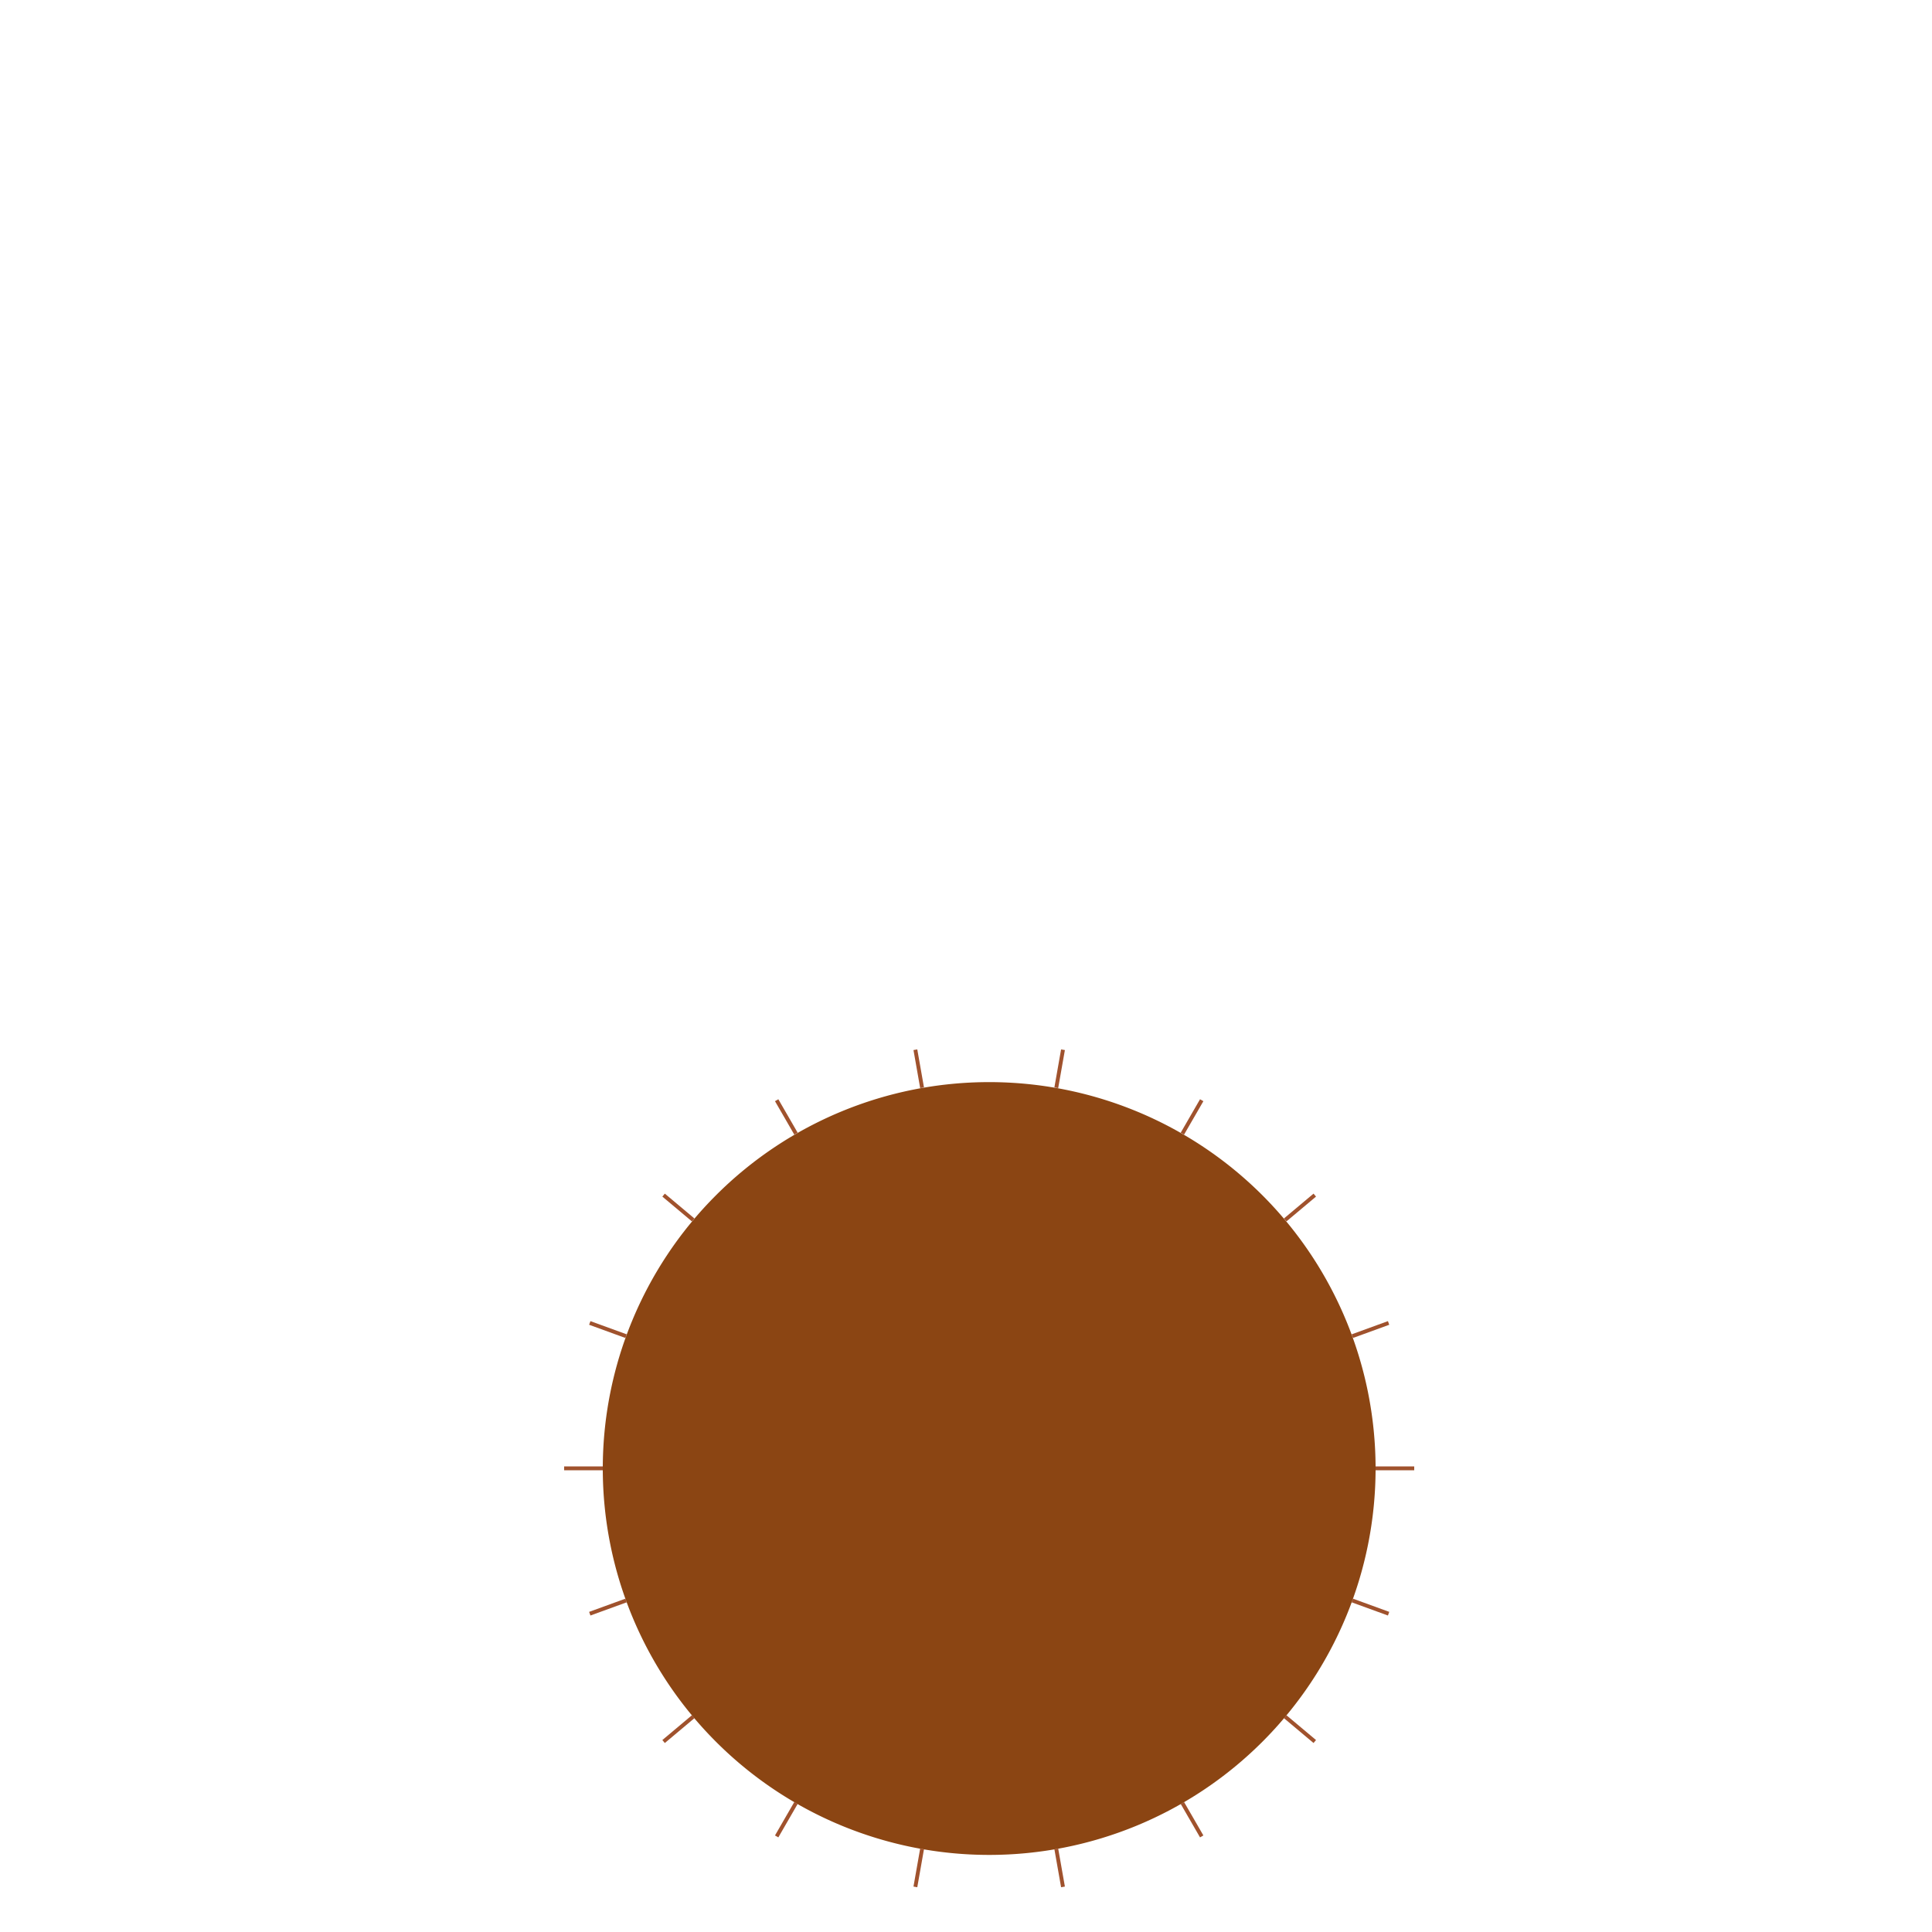 <!--

Generated by DrawGPT.
Free, open source, AI generated images in SVG, PNG, and HTML Canvas format.
https://drawgpt.ai

Created: 2024-01-28T11:09:03.758Z
Link: https://drawgpt.ai/prompt/158336/

-->
<svg xmlns="http://www.w3.org/2000/svg" xmlns:xlink="http://www.w3.org/1999/xlink" width="500" height="500"><defs/><g><path fill="#8B4513" stroke="none" paint-order="stroke fill markers" d=" M 356 380 A 100 100 0 1 0 356 380.1"/><path fill="none" stroke="#A0522D" paint-order="fill stroke markers" d=" M 356 380 L 366 380 M 349.969 414.202 L 359.366 417.622 M 332.604 444.279 L 340.265 450.707 M 306 466.603 L 311 475.263 M 273.365 478.481 L 275.101 488.329 M 238.635 478.481 L 236.899 488.329 M 206 466.603 L 201 475.263 M 179.396 444.279 L 171.735 450.707 M 162.031 414.202 L 152.634 417.622 M 156 380 L 146 380 M 162.031 345.798 L 152.634 342.378 M 179.396 315.721 L 171.735 309.293 M 206 293.397 L 201 284.737 M 238.635 281.519 L 236.899 271.671 M 273.365 281.519 L 275.101 271.671 M 306 293.397 L 311 284.737 M 332.604 315.721 L 340.265 309.293 M 349.969 345.798 L 359.366 342.378" stroke-miterlimit="10" stroke-dasharray=""/><path fill="none" stroke="none"/></g></svg>